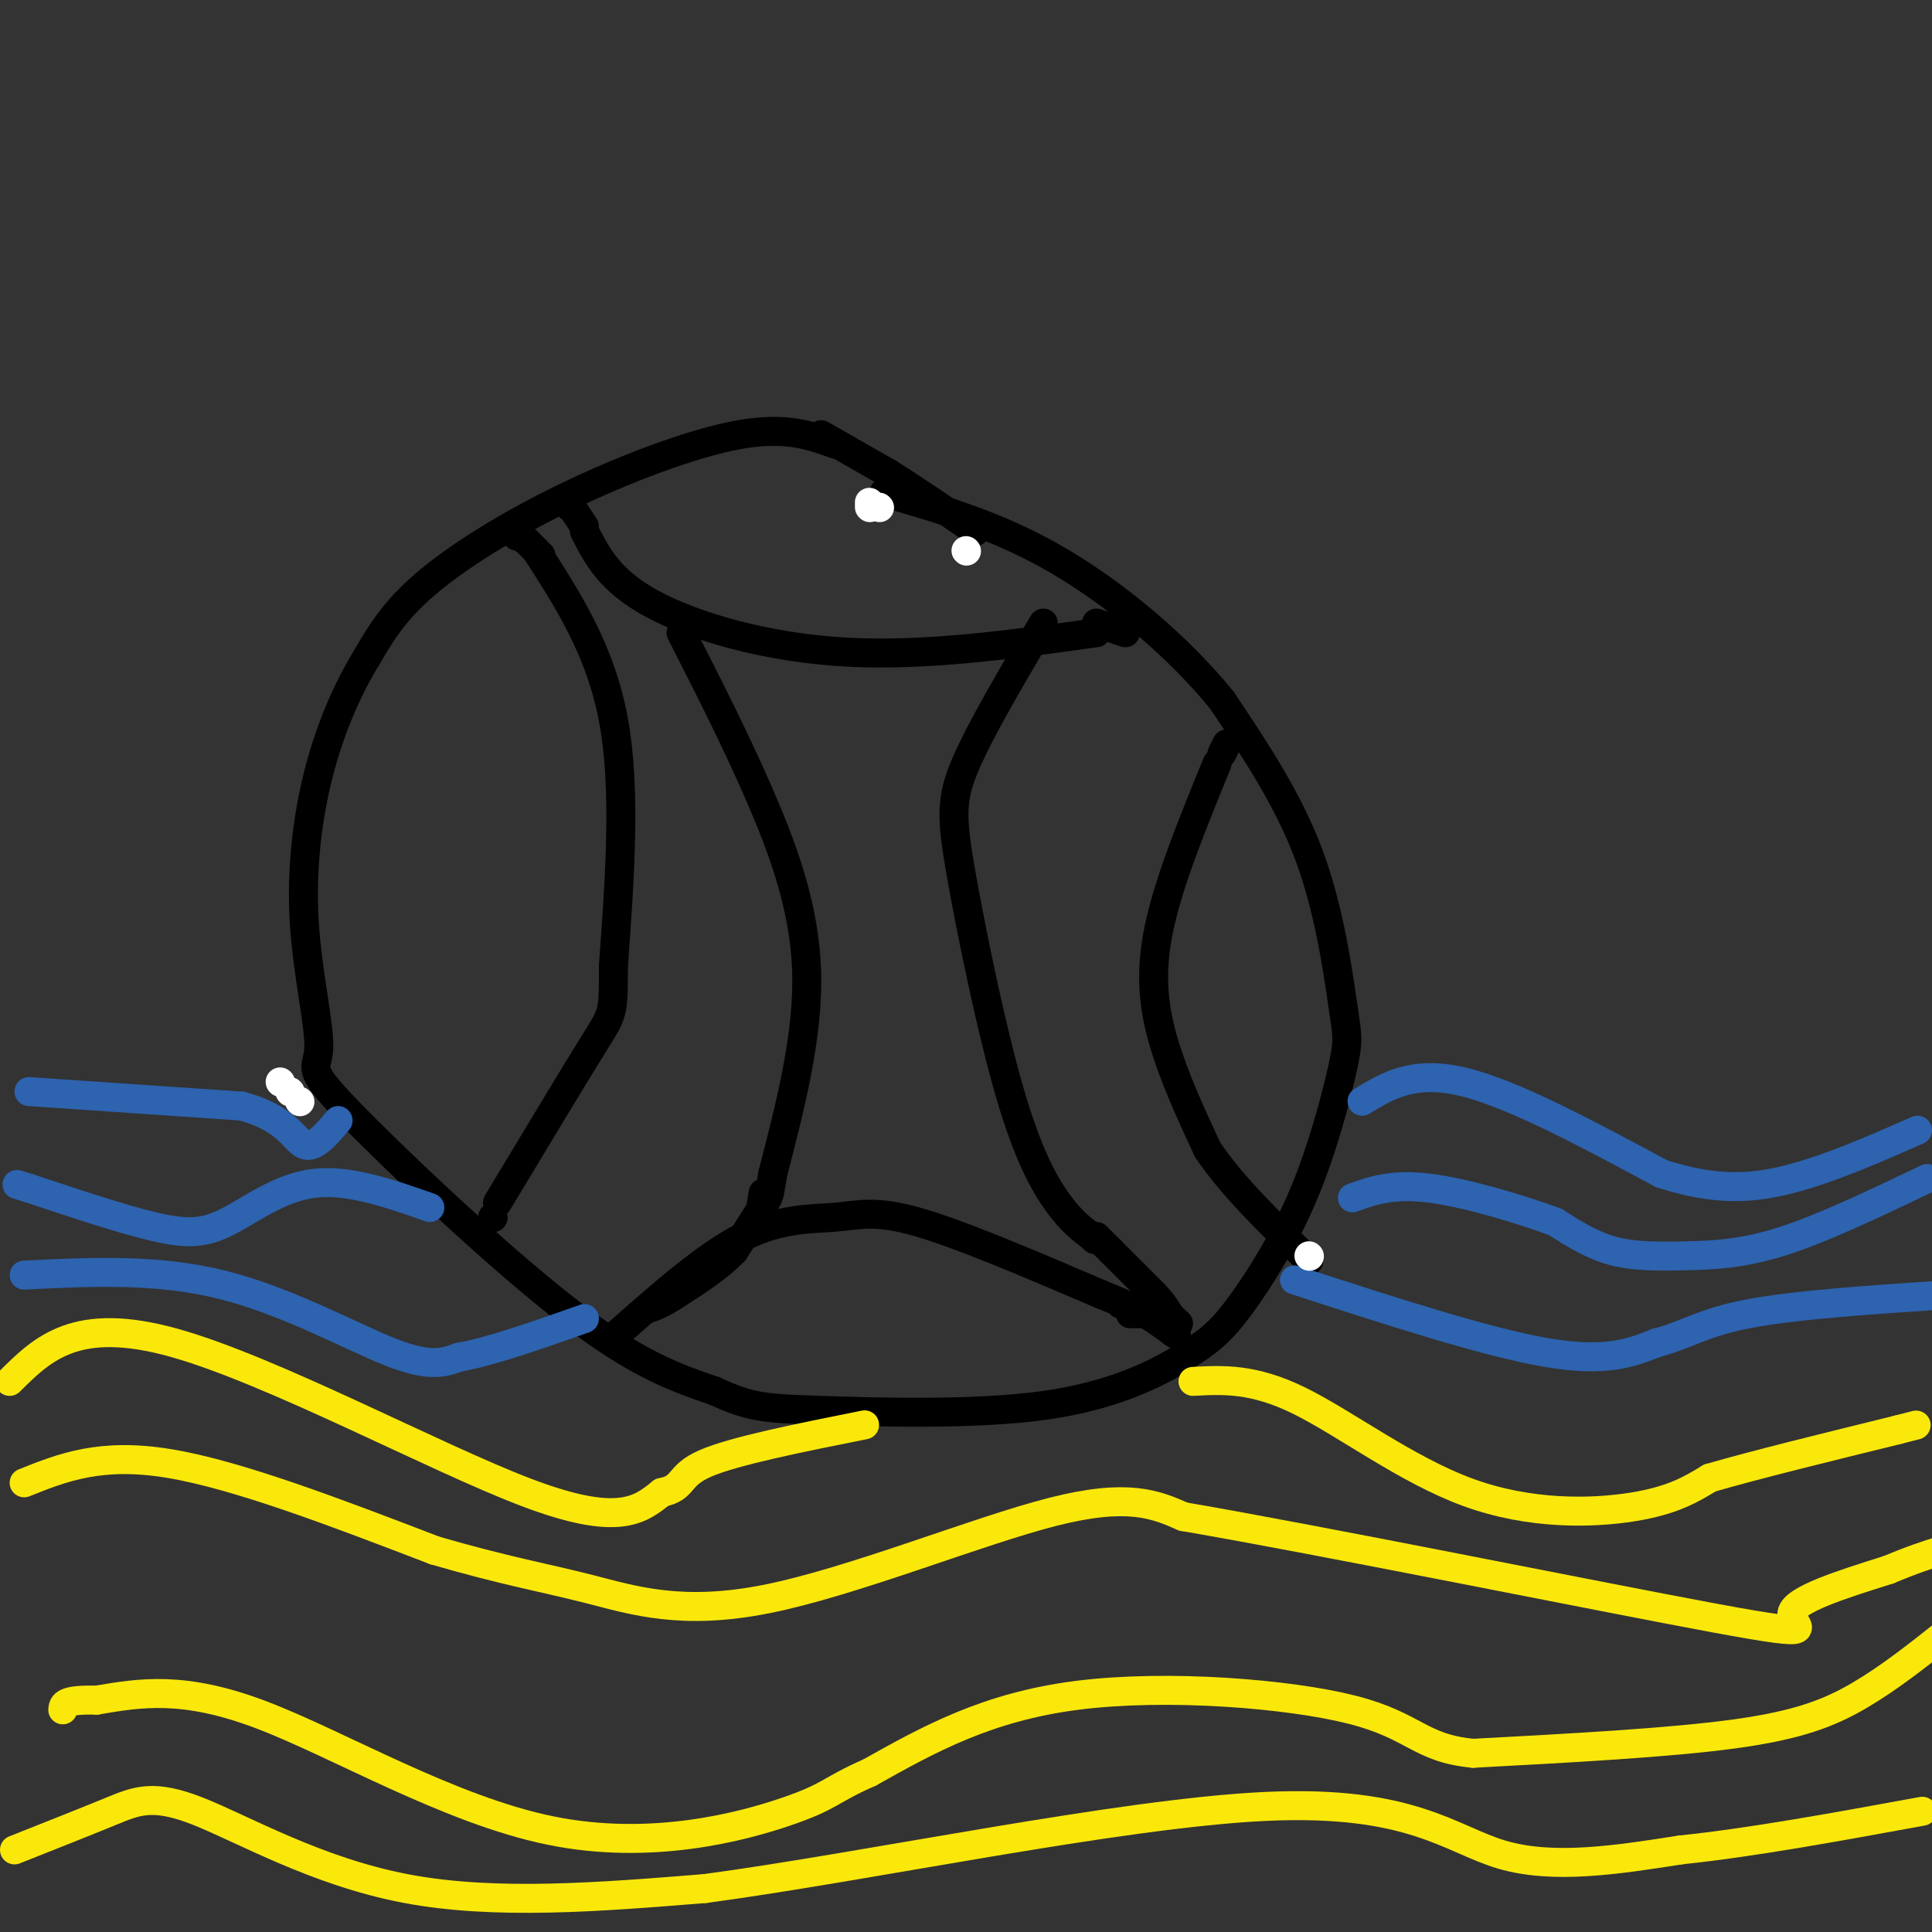 <svg viewBox='0 0 400 400' version='1.1' xmlns='http://www.w3.org/2000/svg' xmlns:xlink='http://www.w3.org/1999/xlink'><rect x="0" y="0" width="400" height="400" fill="#333333" stroke="none"/><g fill='none' stroke='#000000' stroke-width='6' stroke-linecap='round' stroke-linejoin='round'><path d='M173,92c-5.173,-1.869 -10.345,-3.738 -20,-2c-9.655,1.738 -23.792,7.083 -36,13c-12.208,5.917 -22.488,12.405 -29,18c-6.512,5.595 -9.256,10.298 -12,15'/><path d='M76,136c-3.872,6.284 -7.553,14.495 -10,24c-2.447,9.505 -3.661,20.304 -3,31c0.661,10.696 3.198,21.290 3,26c-0.198,4.710 -3.130,3.537 6,13c9.130,9.463 30.323,29.561 45,41c14.677,11.439 22.839,14.220 31,17'/><path d='M148,288c7.419,3.463 10.466,3.619 22,4c11.534,0.381 31.553,0.986 46,-1c14.447,-1.986 23.321,-6.562 29,-10c5.679,-3.438 8.164,-5.737 12,-11c3.836,-5.263 9.022,-13.490 13,-23c3.978,-9.510 6.747,-20.302 8,-26c1.253,-5.698 0.991,-6.303 0,-13c-0.991,-6.697 -2.712,-19.485 -7,-31c-4.288,-11.515 -11.144,-21.758 -18,-32'/><path d='M253,145c-8.756,-10.800 -21.644,-21.800 -34,-29c-12.356,-7.200 -24.178,-10.600 -36,-14'/><path d='M111,114c6.667,10.333 13.333,20.667 16,35c2.667,14.333 1.333,32.667 0,51'/><path d='M127,200c0.000,10.022 0.000,9.578 -4,16c-4.000,6.422 -12.000,19.711 -20,33'/><path d='M252,158c-4.978,12.178 -9.956,24.356 -12,34c-2.044,9.644 -1.156,16.756 1,24c2.156,7.244 5.578,14.622 9,22'/><path d='M250,238c5.000,7.500 13.000,15.250 21,23'/><path d='M128,276c9.119,-8.060 18.238,-16.119 26,-20c7.762,-3.881 14.167,-3.583 19,-4c4.833,-0.417 8.095,-1.548 17,1c8.905,2.548 23.452,8.774 38,15'/><path d='M228,268c7.000,2.833 5.500,2.417 4,2'/><path d='M227,131c-17.822,2.467 -35.644,4.933 -52,4c-16.356,-0.933 -31.244,-5.267 -40,-10c-8.756,-4.733 -11.378,-9.867 -14,-15'/><path d='M216,129c-6.415,10.844 -12.829,21.687 -16,29c-3.171,7.313 -3.097,11.094 -1,23c2.097,11.906 6.219,31.936 10,45c3.781,13.064 7.223,19.161 10,23c2.777,3.839 4.888,5.419 7,7'/><path d='M226,256c1.167,1.167 0.583,0.583 0,0'/><path d='M141,131c5.489,10.756 10.978,21.511 16,33c5.022,11.489 9.578,23.711 10,37c0.422,13.289 -3.289,27.644 -7,42'/><path d='M160,243c-1.167,7.000 -0.583,3.500 0,0'/></g>
<g fill='none' stroke='#fae80b' stroke-width='6' stroke-linecap='round' stroke-linejoin='round'><path d='M2,286c6.867,-6.822 13.733,-13.644 34,-8c20.267,5.644 53.933,23.756 73,31c19.067,7.244 23.533,3.622 28,0'/><path d='M137,309c4.889,-0.978 3.111,-3.422 9,-6c5.889,-2.578 19.444,-5.289 33,-8'/><path d='M247,286c6.256,-0.333 12.512,-0.667 22,4c9.488,4.667 22.208,14.333 35,19c12.792,4.667 25.655,4.333 34,3c8.345,-1.333 12.173,-3.667 16,-6'/><path d='M354,306c9.167,-2.667 24.083,-6.333 39,-10'/><path d='M393,296c6.500,-1.667 3.250,-0.833 0,0'/><path d='M5,307c7.917,-3.167 15.833,-6.333 30,-4c14.167,2.333 34.583,10.167 55,18'/><path d='M90,321c14.368,4.185 22.789,5.648 32,8c9.211,2.352 19.211,5.595 37,2c17.789,-3.595 43.368,-14.027 59,-18c15.632,-3.973 21.316,-1.486 27,1'/><path d='M245,314c28.345,4.857 85.708,16.500 110,21c24.292,4.500 15.512,1.857 16,-1c0.488,-2.857 10.244,-5.929 20,-9'/><path d='M391,325c5.167,-2.167 8.083,-3.083 11,-4'/><path d='M403,338c-5.911,4.689 -11.822,9.378 -18,13c-6.178,3.622 -12.622,6.178 -26,8c-13.378,1.822 -33.689,2.911 -54,4'/><path d='M305,363c-11.131,-1.048 -11.958,-5.667 -25,-9c-13.042,-3.333 -38.298,-5.381 -57,-3c-18.702,2.381 -30.851,9.190 -43,16'/><path d='M180,367c-8.381,3.671 -7.834,4.850 -17,8c-9.166,3.150 -28.045,8.271 -49,4c-20.955,-4.271 -43.987,-17.935 -60,-24c-16.013,-6.065 -25.006,-4.533 -34,-3'/><path d='M20,352c-6.833,-0.167 -6.917,0.917 -7,2'/><path d='M3,383c7.327,-2.905 14.655,-5.810 20,-8c5.345,-2.190 8.708,-3.667 18,0c9.292,3.667 24.512,12.476 43,16c18.488,3.524 40.244,1.762 62,0'/><path d='M146,391c33.357,-4.452 85.750,-15.583 116,-17c30.250,-1.417 38.357,6.881 49,10c10.643,3.119 23.821,1.060 37,-1'/><path d='M348,383c14.500,-1.500 32.250,-4.750 50,-8'/></g>
<g fill='none' stroke='#2d63af' stroke-width='6' stroke-linecap='round' stroke-linejoin='round'><path d='M6,226c0.000,0.000 44.000,3.000 44,3'/><path d='M50,229c9.422,2.467 10.978,7.133 13,8c2.022,0.867 4.511,-2.067 7,-5'/><path d='M282,228c5.333,-3.250 10.667,-6.500 21,-4c10.333,2.500 25.667,10.750 41,19'/><path d='M344,243c11.222,3.622 18.778,3.178 27,1c8.222,-2.178 17.111,-6.089 26,-10'/><path d='M399,244c-10.792,5.161 -21.583,10.321 -30,13c-8.417,2.679 -14.458,2.875 -20,3c-5.542,0.125 -10.583,0.179 -15,-1c-4.417,-1.179 -8.208,-3.589 -12,-6'/><path d='M322,253c-6.933,-2.578 -18.267,-6.022 -26,-7c-7.733,-0.978 -11.867,0.511 -16,2'/><path d='M268,265c19.750,6.417 39.500,12.833 52,15c12.500,2.167 17.750,0.083 23,-2'/><path d='M343,278c5.933,-1.467 9.267,-4.133 19,-6c9.733,-1.867 25.867,-2.933 42,-4'/><path d='M89,250c-8.399,-2.940 -16.798,-5.881 -24,-5c-7.202,0.881 -13.208,5.583 -18,8c-4.792,2.417 -8.369,2.548 -15,1c-6.631,-1.548 -16.315,-4.774 -26,-8'/><path d='M6,246c-4.333,-1.333 -2.167,-0.667 0,0'/><path d='M5,264c13.733,-0.689 27.467,-1.378 41,2c13.533,3.378 26.867,10.822 35,14c8.133,3.178 11.067,2.089 14,1'/><path d='M95,281c6.667,-1.167 16.333,-4.583 26,-8'/></g>
<g fill='none' stroke='#000000' stroke-width='6' stroke-linecap='round' stroke-linejoin='round'><path d='M170,90c0.000,0.000 14.000,8.000 14,8'/><path d='M184,98c5.333,3.333 11.667,7.667 18,12'/></g>
<g fill='none' stroke='#ffffff' stroke-width='6' stroke-linecap='round' stroke-linejoin='round'><path d='M271,260c0.000,0.000 0.100,0.100 0.1,0.1'/><path d='M62,228c0.000,0.000 0.100,0.100 0.1,0.1'/><path d='M60,226c0.000,0.000 0.100,0.100 0.1,0.1'/><path d='M58,224c0.000,0.000 0.100,0.100 0.1,0.1'/><path d='M200,114c0.000,0.000 0.100,0.100 0.1,0.1'/><path d='M180,105c0.000,0.000 0.100,0.100 0.1,0.1'/><path d='M180,104c0.000,0.000 0.100,0.100 0.1,0.1'/><path d='M182,105c0.000,0.000 0.100,0.100 0.1,0.1'/></g>
<g fill='none' stroke='#000000' stroke-width='6' stroke-linecap='round' stroke-linejoin='round'><path d='M158,247c0.000,0.000 -1.000,6.000 -1,6'/><path d='M157,253c-0.167,1.000 -0.083,0.500 0,0'/><path d='M234,272c0.000,0.000 3.000,0.000 3,0'/><path d='M237,272c1.500,0.667 3.750,2.333 6,4'/><path d='M243,276c1.000,0.667 0.500,0.333 0,0'/><path d='M227,256c0.000,0.000 3.000,3.000 3,3'/><path d='M230,259c2.000,2.000 5.500,5.500 9,9'/><path d='M239,268c2.000,2.167 2.500,3.083 3,4'/><path d='M242,272c0.833,1.000 1.417,1.500 2,2'/><path d='M159,248c0.000,0.000 -7.000,11.000 -7,11'/><path d='M152,259c-3.167,3.333 -7.583,6.167 -12,9'/><path d='M140,268c-3.000,2.000 -4.500,2.500 -6,3'/><path d='M112,115c0.000,0.000 -3.000,-3.000 -3,-3'/><path d='M109,112c-0.833,-0.667 -1.417,-0.833 -2,-1'/><path d='M253,156c0.000,0.000 1.000,-2.000 1,-2'/><path d='M227,129c0.000,0.000 6.000,2.000 6,2'/><path d='M121,109c0.000,0.000 -2.000,-3.000 -2,-3'/><path d='M119,106c-0.500,-0.667 -0.750,-0.833 -1,-1'/><path d='M102,252c0.000,0.000 0.100,0.100 0.1,0.1'/></g>
</svg>